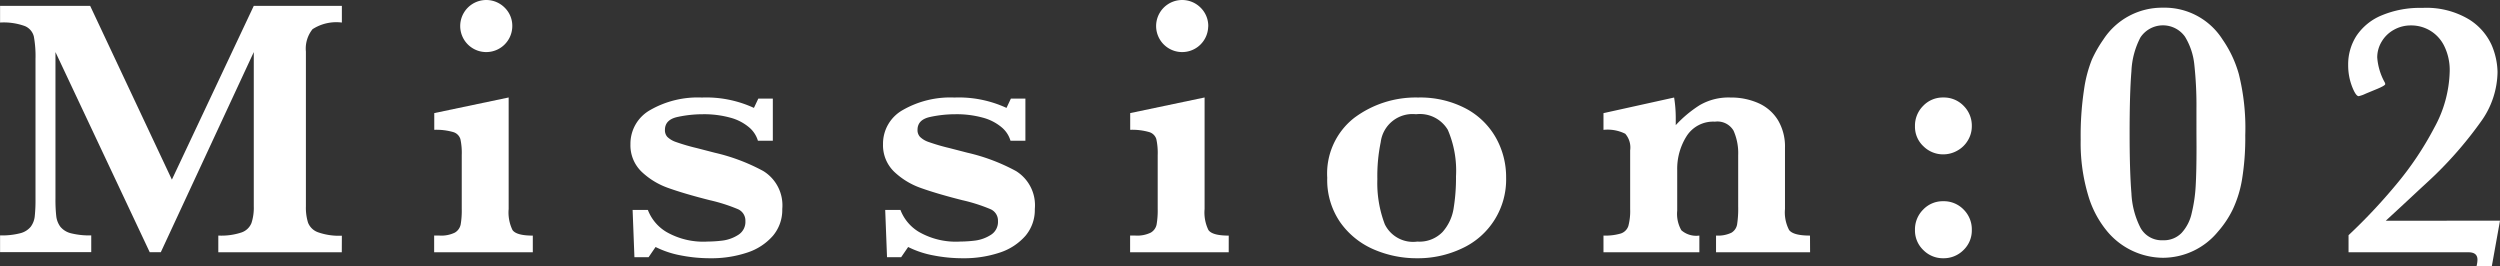 <svg xmlns="http://www.w3.org/2000/svg" width="107.543" height="11.445" viewBox="0 0 107.543 11.445">
  <rect x="0" y="0" width="107.543" height="11.445" fill="#333333" stroke="none"/>
  <g id="グループ_1888" data-name="グループ 1888" transform="translate(-1362.324 -791.916)">
    <path id="パス_3706" data-name="パス 3706" d="M1377.027,802.768h-5.312v-.719a2.741,2.741,0,0,0,1.008-.137.709.709,0,0,0,.418-.4,2.112,2.112,0,0,0,.1-.715v-6.641l-4,8.61h-.476l-4.055-8.61v6.3a6.383,6.383,0,0,0,.035.766.94.94,0,0,0,.18.453.857.857,0,0,0,.457.277,3.28,3.28,0,0,0,.867.09v.719h-3.922v-.719a3.118,3.118,0,0,0,.871-.094.847.847,0,0,0,.45-.281.914.914,0,0,0,.171-.449,6.627,6.627,0,0,0,.032-.762v-6a4.669,4.669,0,0,0-.071-.969.657.657,0,0,0-.386-.449,2.663,2.663,0,0,0-1.067-.152v-.719h3.875l3.516,7.476,3.523-7.476h3.789v.719a1.889,1.889,0,0,0-1.261.285,1.335,1.335,0,0,0-.286.965V800.8a2.146,2.146,0,0,0,.094.7.721.721,0,0,0,.434.41,2.718,2.718,0,0,0,1.019.145Z" fill="#fff"/>
    <path id="パス_3707" data-name="パス 3707" d="M1385.244,802.768H1381v-.719h.227a1.334,1.334,0,0,0,.66-.125.527.527,0,0,0,.254-.352,3.55,3.55,0,0,0,.046-.664v-2.32a2.8,2.8,0,0,0-.058-.688.456.456,0,0,0-.3-.3,2.632,2.632,0,0,0-.824-.1v-.719l3.2-.672v4.8a1.729,1.729,0,0,0,.164.9c.11.161.4.242.875.242Zm-.883-9.711a1.12,1.12,0,1,1-.328-.813A1.091,1.091,0,0,1,1384.361,793.057Z" fill="#fff"/>
    <path id="パス_3708" data-name="パス 3708" d="M1395.975,800.908a1.725,1.725,0,0,1-.4,1.149,2.482,2.482,0,0,1-1.1.722,4.857,4.857,0,0,1-1.614.246,6.485,6.485,0,0,1-1.242-.121,4.085,4.085,0,0,1-1.094-.363l-.3.438h-.61l-.078-2.032h.657a1.885,1.885,0,0,0,.789.942,3.19,3.19,0,0,0,1.789.418,5.311,5.311,0,0,0,.64-.043,1.637,1.637,0,0,0,.66-.239.657.657,0,0,0,.317-.6.536.536,0,0,0-.324-.512,7.327,7.327,0,0,0-1.215-.387q-1.078-.273-1.766-.519a3.2,3.2,0,0,1-1.164-.707,1.579,1.579,0,0,1-.476-1.188,1.659,1.659,0,0,1,.847-1.461,4.1,4.1,0,0,1,2.223-.539,4.887,4.887,0,0,1,2.242.446l.188-.4h.625v1.813h-.641a1.2,1.2,0,0,0-.391-.586,2.082,2.082,0,0,0-.808-.41,4.225,4.225,0,0,0-1.168-.145,5.151,5.151,0,0,0-1.09.117c-.361.078-.543.263-.543.555a.428.428,0,0,0,.1.3.983.983,0,0,0,.364.219,8.7,8.7,0,0,0,.906.265l.773.2a8.259,8.259,0,0,1,2.09.789A1.731,1.731,0,0,1,1395.975,800.908Z" fill="#fff"/>
    <path id="パス_3709" data-name="パス 3709" d="M1406.839,800.908a1.724,1.724,0,0,1-.4,1.149,2.491,2.491,0,0,1-1.1.722,4.851,4.851,0,0,1-1.613.246,6.511,6.511,0,0,1-1.243-.121,4.078,4.078,0,0,1-1.093-.363l-.3.438h-.609l-.078-2.032h.656a1.884,1.884,0,0,0,.789.942,3.192,3.192,0,0,0,1.789.418,5.328,5.328,0,0,0,.641-.043,1.642,1.642,0,0,0,.66-.239.656.656,0,0,0,.316-.6.535.535,0,0,0-.324-.512,7.294,7.294,0,0,0-1.215-.387q-1.078-.273-1.766-.519a3.207,3.207,0,0,1-1.164-.707,1.583,1.583,0,0,1-.476-1.188,1.657,1.657,0,0,1,.847-1.461,4.1,4.1,0,0,1,2.223-.539,4.887,4.887,0,0,1,2.242.446l.188-.4h.625v1.813h-.641a1.186,1.186,0,0,0-.39-.586,2.1,2.1,0,0,0-.809-.41,4.23,4.23,0,0,0-1.168-.145,5.165,5.165,0,0,0-1.09.117q-.543.117-.543.555a.424.424,0,0,0,.106.3.969.969,0,0,0,.363.219,8.7,8.7,0,0,0,.906.265l.774.2a8.237,8.237,0,0,1,2.089.789A1.731,1.731,0,0,1,1406.839,800.908Z" fill="#fff"/>
    <path id="パス_3710" data-name="パス 3710" d="M1415.18,802.768h-4.242v-.719h.226a1.329,1.329,0,0,0,.66-.125.521.521,0,0,0,.254-.352,3.533,3.533,0,0,0,.047-.664v-2.32a2.8,2.8,0,0,0-.059-.688.455.455,0,0,0-.3-.3,2.635,2.635,0,0,0-.824-.1v-.719l3.2-.672v4.8a1.718,1.718,0,0,0,.164.9c.109.161.4.242.875.242Zm-.883-9.711a1.12,1.12,0,1,1-.328-.813A1.1,1.1,0,0,1,1414.3,793.057Z" fill="#fff"/>
    <path id="パス_3711" data-name="パス 3711" d="M1427.113,799.549a3.259,3.259,0,0,1-1.91,3.058,4.419,4.419,0,0,1-1.926.418,4.636,4.636,0,0,1-1.863-.382,3.416,3.416,0,0,1-1.437-1.164,3.2,3.2,0,0,1-.559-1.915,3.037,3.037,0,0,1,1.156-2.574,4.416,4.416,0,0,1,2.75-.879,4.217,4.217,0,0,1,2.047.469,3.209,3.209,0,0,1,1.3,1.258A3.44,3.44,0,0,1,1427.113,799.549Zm-2.156-.047a4.439,4.439,0,0,0-.352-2,1.4,1.4,0,0,0-1.367-.672,1.379,1.379,0,0,0-1.519,1.2,7.166,7.166,0,0,0-.145,1.59,4.977,4.977,0,0,0,.321,1.945,1.353,1.353,0,0,0,1.4.743,1.381,1.381,0,0,0,1.082-.411,1.985,1.985,0,0,0,.477-1.015A8.127,8.127,0,0,0,1424.957,799.5Z" fill="#fff"/>
    <path id="パス_3712" data-name="パス 3712" d="M1440.189,802.768h-4.046v-.719a1.335,1.335,0,0,0,.66-.121.515.515,0,0,0,.246-.356,4.455,4.455,0,0,0,.047-.773v-2.211a2.375,2.375,0,0,0-.2-1.051.8.8,0,0,0-.8-.387,1.352,1.352,0,0,0-1.223.629,2.626,2.626,0,0,0-.4,1.45v1.75a1.414,1.414,0,0,0,.179.843.972.972,0,0,0,.774.227v.719h-4.125v-.719a2.312,2.312,0,0,0,.75-.09.509.509,0,0,0,.32-.32,2.517,2.517,0,0,0,.078-.731v-2.523a.9.9,0,0,0-.211-.715,1.692,1.692,0,0,0-.937-.168v-.719l3.039-.672a5.5,5.5,0,0,1,.07.844c0,.067,0,.126,0,.176s0,.105,0,.168a5.19,5.19,0,0,1,1.024-.856,2.463,2.463,0,0,1,1.328-.332,2.9,2.9,0,0,1,1.207.243,1.875,1.875,0,0,1,.84.734,2.213,2.213,0,0,1,.3,1.187v2.633a1.63,1.63,0,0,0,.176.9q.176.242.9.242Z" fill="#fff"/>
    <path id="パス_3713" data-name="パス 3713" d="M1447.146,797.346a1.164,1.164,0,0,1-.164.6,1.191,1.191,0,0,1-.453.446,1.221,1.221,0,0,1-.609.164,1.2,1.2,0,0,1-.856-.348,1.146,1.146,0,0,1-.363-.863,1.2,1.2,0,0,1,.352-.875,1.163,1.163,0,0,1,.867-.36,1.179,1.179,0,0,1,.871.356A1.2,1.2,0,0,1,1447.146,797.346Zm0,4.461a1.169,1.169,0,0,1-.359.867,1.2,1.2,0,0,1-.867.351,1.184,1.184,0,0,1-.859-.351,1.162,1.162,0,0,1-.36-.867,1.2,1.2,0,0,1,.352-.875,1.163,1.163,0,0,1,.867-.36,1.181,1.181,0,0,1,.871.356A1.2,1.2,0,0,1,1447.146,801.807Z" fill="#fff"/>
    <path id="パス_3714" data-name="パス 3714" d="M1458.909,797.729a11.065,11.065,0,0,1-.137,1.894,4.9,4.9,0,0,1-.4,1.3,4.256,4.256,0,0,1-.637.957,3.072,3.072,0,0,1-2.367,1.125,3.157,3.157,0,0,1-2.351-1.082,4.3,4.3,0,0,1-.86-1.586,7.852,7.852,0,0,1-.328-2.426,13.249,13.249,0,0,1,.145-2.145,5.548,5.548,0,0,1,.339-1.292,5.438,5.438,0,0,1,.493-.86,3.011,3.011,0,0,1,2.562-1.367,2.95,2.95,0,0,1,2.563,1.367,4.954,4.954,0,0,1,.7,1.485A9.565,9.565,0,0,1,1458.909,797.729Zm-2.1-.094V796.6a16.337,16.337,0,0,0-.09-1.891,2.852,2.852,0,0,0-.406-1.219,1.163,1.163,0,0,0-1.915.039,3.45,3.45,0,0,0-.386,1.453q-.078.93-.078,2.649,0,1.664.078,2.6a3.62,3.62,0,0,0,.386,1.477,1.042,1.042,0,0,0,.973.543,1.06,1.06,0,0,0,.8-.316,1.84,1.84,0,0,0,.437-.864,6.382,6.382,0,0,0,.168-1.156q.036-.609.036-1.672Z" fill="#fff"/>
    <path id="パス_3715" data-name="パス 3715" d="M1469.867,801.408l-.351,1.953h-.657a1.306,1.306,0,0,0,.039-.273c0-.214-.13-.32-.39-.32h-5.156v-.735a23.849,23.849,0,0,0,2.027-2.152,13.713,13.713,0,0,0,1.66-2.469,5.265,5.265,0,0,0,.664-2.418,2.344,2.344,0,0,0-.238-1.105,1.571,1.571,0,0,0-1.426-.879,1.467,1.467,0,0,0-.742.191,1.386,1.386,0,0,0-.524.512,1.31,1.31,0,0,0-.187.672,2.593,2.593,0,0,0,.32,1.07.183.183,0,0,1,.024.078c0,.042-.11.107-.328.2l-.508.21a1.4,1.4,0,0,1-.305.11q-.126,0-.289-.422a2.531,2.531,0,0,1-.164-.922,2.265,2.265,0,0,1,.355-1.25,2.4,2.4,0,0,1,1.079-.879,4.267,4.267,0,0,1,1.753-.324,3.563,3.563,0,0,1,2,.488,2.526,2.526,0,0,1,.984,1.11,3.082,3.082,0,0,1,.254,1.16,3.719,3.719,0,0,1-.711,2.129,16.755,16.755,0,0,1-1.945,2.269c-.043.042-.207.2-.5.469s-.619.577-.988.918-.592.546-.664.613Z" fill="#fff"/>
  </g>
</svg>
